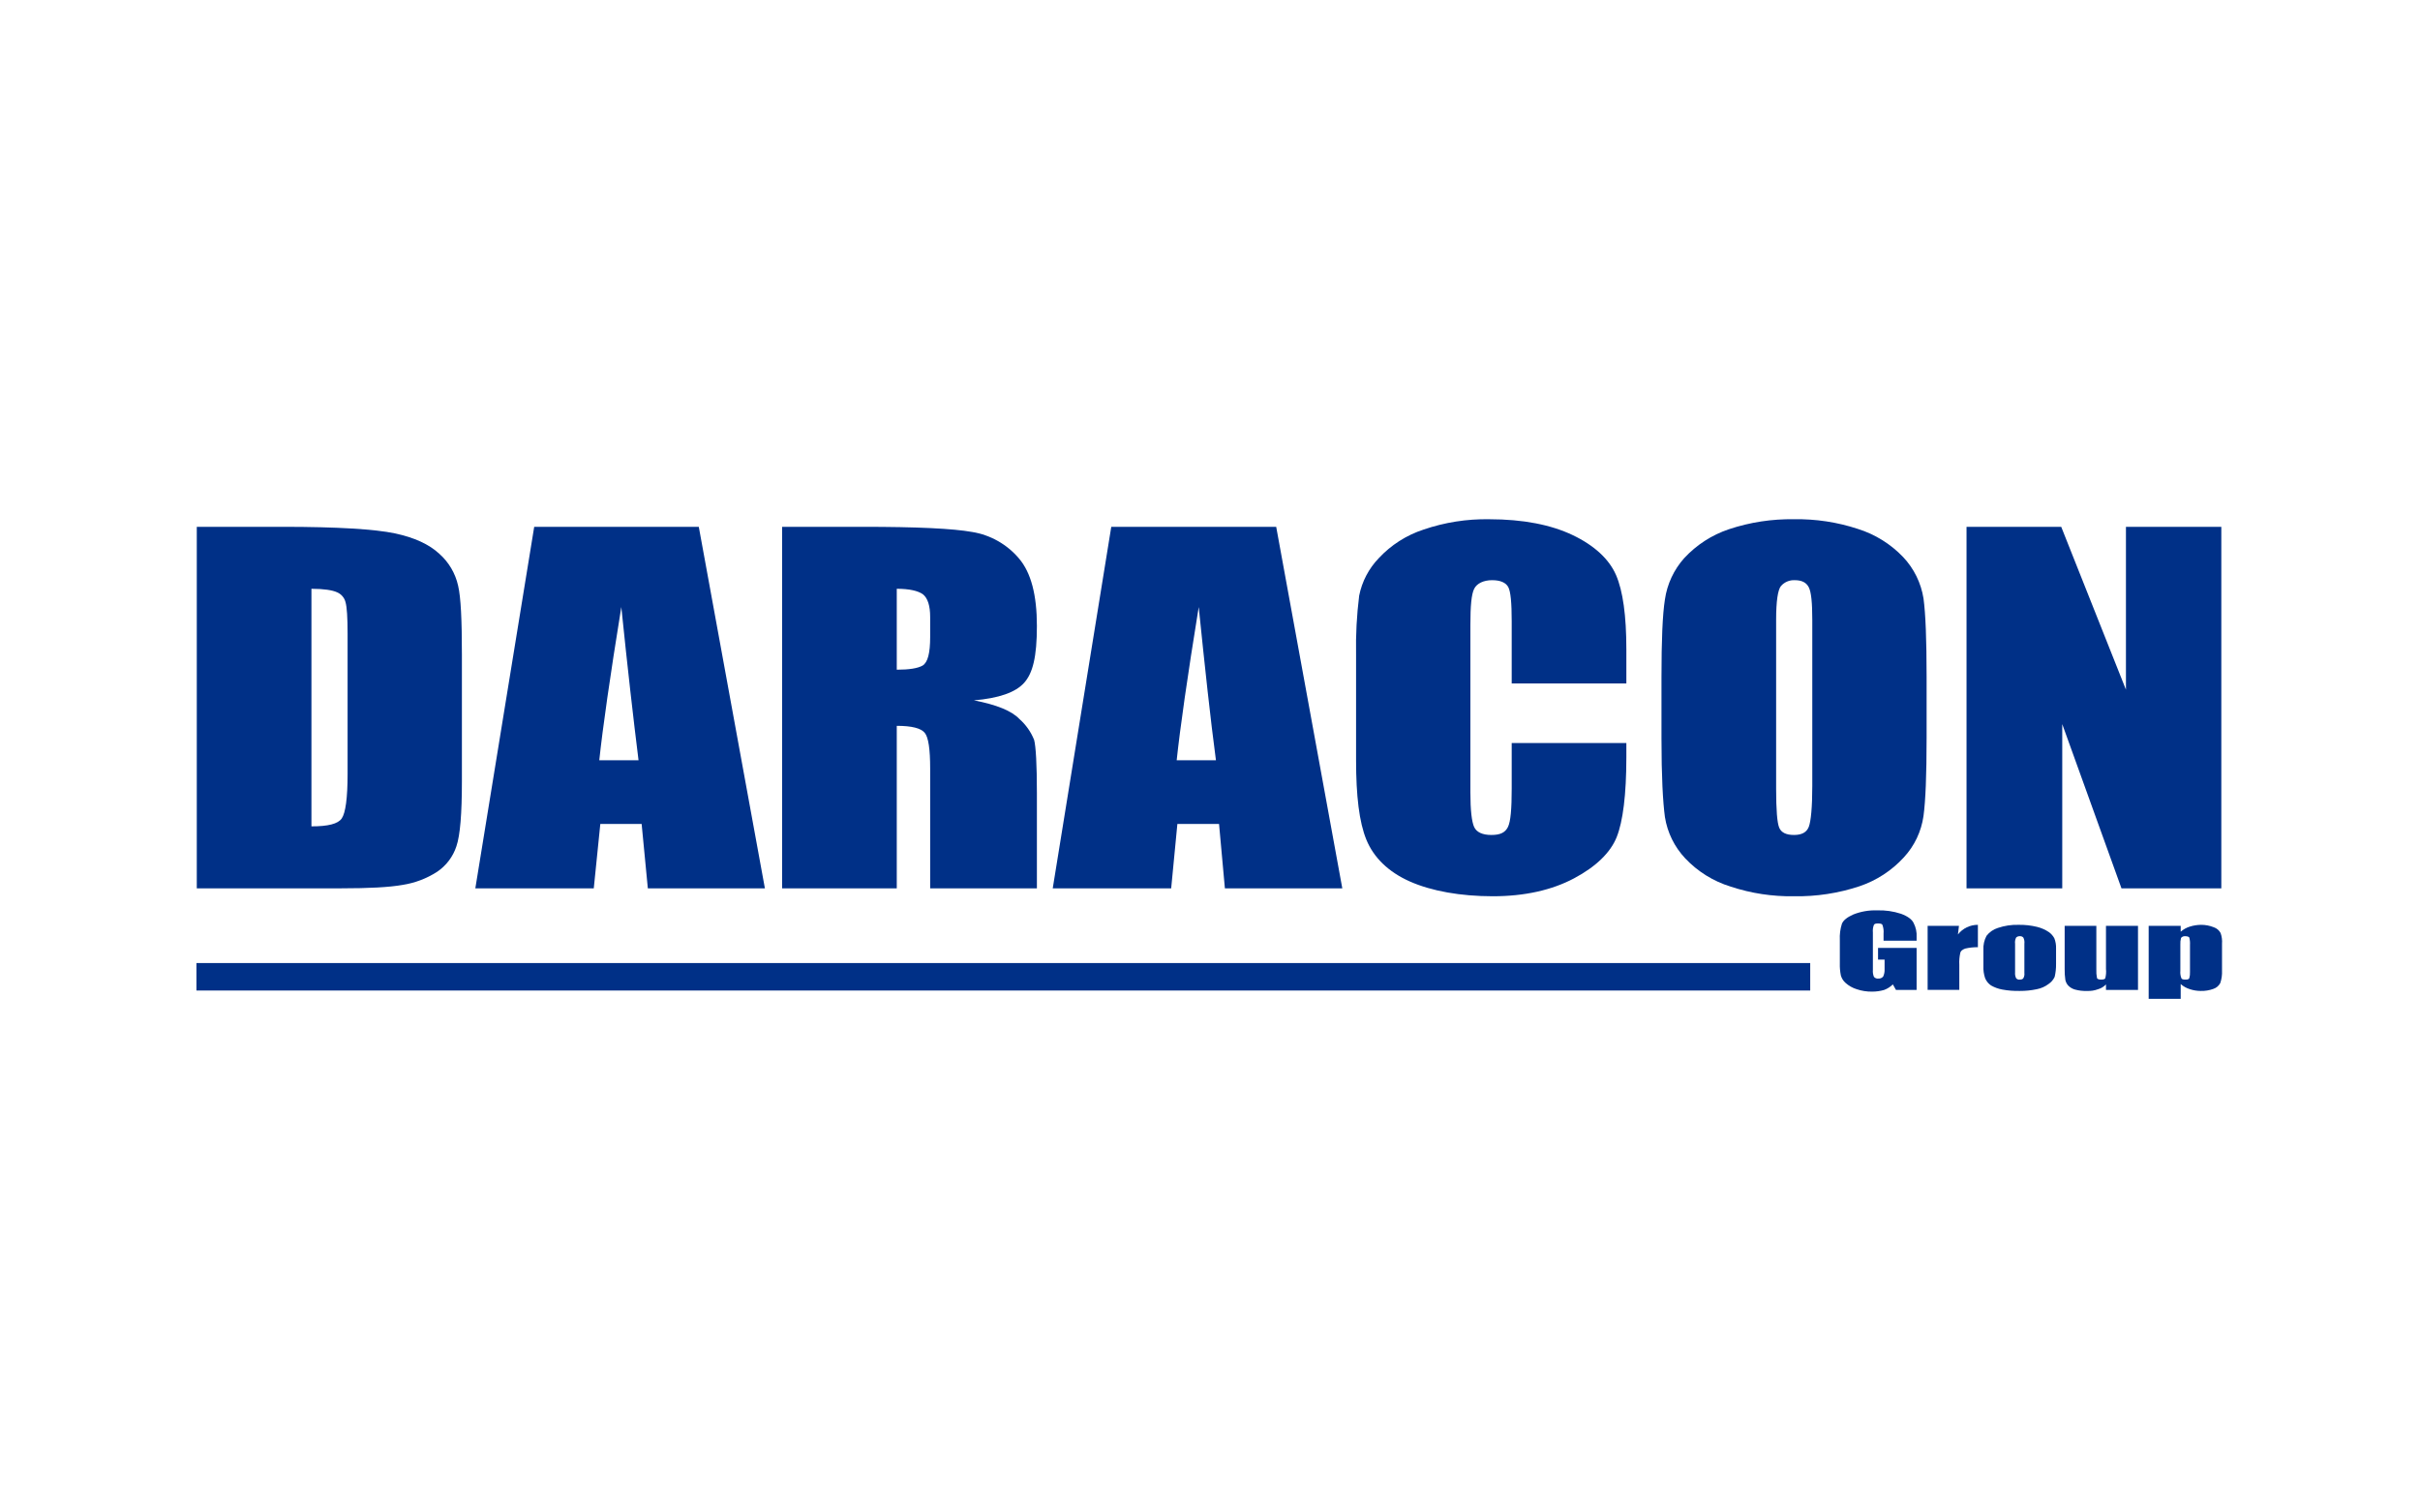 <?xml version="1.0" encoding="UTF-8" standalone="no"?> <svg xmlns="http://www.w3.org/2000/svg" xmlns:xlink="http://www.w3.org/1999/xlink" xmlns:serif="http://www.serif.com/" width="100%" height="100%" viewBox="0 0 1040 650" version="1.1" xml:space="preserve" style="fill-rule:evenodd;clip-rule:evenodd;stroke-linejoin:round;stroke-miterlimit:2;"><g id="Daracon-Group" serif:id="Daracon Group"><g id="Home"><g id="daracon-white"><path id="Shape" d="M84.569,226.402l36.844,-0c23.823,-0 39.803,1.035 48.238,2.811c8.434,1.776 14.796,4.735 19.087,8.73c4.105,3.607 6.955,8.427 8.139,13.761c1.183,5.031 1.627,14.797 1.627,29.593l0,54.452c0,13.909 -0.74,23.231 -2.367,27.966c-1.468,4.47 -4.384,8.323 -8.286,10.95c-4.486,2.887 -9.526,4.803 -14.797,5.623c-5.771,1.035 -14.649,1.479 -26.338,1.479l-62.147,0l0,-155.365Zm49.273,26.634l0,102.097c7.103,0 11.394,-1.036 13.022,-3.403c1.627,-2.368 2.515,-8.73 2.515,-19.088l0,-60.223c0,-7.102 -0.296,-11.541 -0.888,-13.613c-0.471,-1.941 -1.848,-3.538 -3.699,-4.291c-1.924,-0.887 -5.623,-1.479 -10.95,-1.479Z" style="fill:#003087;fill-rule:nonzero;"></path><path id="Shape1" serif:id="Shape" d="M300.306,226.402l28.41,155.365l-50.309,0l-2.664,-27.67l-17.756,0l-2.811,27.67l-50.901,0l25.302,-155.365l70.729,-0Zm-25.894,100.321c-2.22,-17.756 -4.735,-39.803 -7.399,-65.845c-4.883,30.037 -7.99,51.937 -9.47,65.845l16.869,0Z" style="fill:#003087;fill-rule:nonzero;"></path><path id="Shape2" serif:id="Shape" d="M336.114,226.402l34.772,-0c23.083,-0 38.768,0.739 46.906,2.219c7.854,1.271 14.993,5.313 20.124,11.394c5.178,6.066 7.694,15.684 7.694,29.001c-0,13.317 -1.776,20.272 -5.475,24.415c-3.699,4.143 -10.95,6.658 -21.603,7.546c9.766,1.874 16.276,4.538 19.532,7.99c2.802,2.465 4.982,5.558 6.362,9.026c0.74,2.812 1.184,10.506 1.184,22.935l-0,40.839l-45.87,0l-0,-51.492c-0,-8.286 -0.74,-13.465 -2.368,-15.389c-1.627,-1.924 -5.474,-2.959 -11.985,-2.959l0,69.84l-49.273,0l-0,-155.365Zm49.273,26.634l0,34.772c5.327,0 9.026,-0.592 11.098,-1.776c2.219,-1.331 3.255,-5.326 3.255,-12.281l-0,-8.582c-0,-4.834 -1.036,-8.089 -3.107,-9.766c-2.072,-1.48 -5.771,-2.367 -11.246,-2.367Z" style="fill:#003087;fill-rule:nonzero;"></path><path id="Shape3" serif:id="Shape" d="M548.447,226.402l28.41,155.365l-50.457,0l-2.515,-27.67l-17.904,0l-2.664,27.67l-50.901,0l25.155,-155.365l70.876,-0Zm-25.894,100.321c-2.368,-17.756 -4.735,-39.803 -7.398,-65.845c-4.883,30.037 -7.991,51.937 -9.47,65.845l16.868,0Z" style="fill:#003087;fill-rule:nonzero;"></path><path id="Shape4" serif:id="Shape" d="M698.93,293.727l-49.273,-0l0,-26.782c0,-7.843 -0.444,-12.726 -1.48,-14.649c-1.035,-1.924 -3.403,-2.96 -6.954,-2.96c-3.551,0 -6.511,1.332 -7.694,3.7c-1.184,2.367 -1.628,7.398 -1.628,15.388l-0,72.208c-0,7.547 0.592,12.578 1.628,14.797c1.035,2.22 3.551,3.403 7.398,3.403c3.847,0 5.919,-1.035 7.102,-3.403c1.184,-2.367 1.628,-7.842 1.628,-16.424l0,-19.68l49.273,0l0,6.067c0,16.128 -1.48,27.67 -4.143,34.328c-2.663,6.659 -8.878,12.725 -18.348,17.756c-9.47,5.031 -21.159,7.695 -34.92,7.695c-13.761,-0 -26.338,-2.22 -35.66,-6.363c-9.322,-4.143 -15.537,-10.358 -18.644,-17.904c-3.108,-7.546 -4.439,-18.94 -4.439,-34.181l-0,-45.426c-0.164,-8.455 0.282,-16.911 1.331,-25.302c1.205,-6.074 4.133,-11.673 8.435,-16.128c5.266,-5.659 11.886,-9.886 19.235,-12.282c9.092,-3.11 18.655,-4.612 28.262,-4.439c14.501,0 26.486,2.368 35.808,6.807c9.322,4.439 15.685,10.357 18.644,17.164c2.959,6.806 4.439,17.46 4.439,31.961l0,14.649Z" style="fill:#003087;fill-rule:nonzero;"></path><path id="Shape5" serif:id="Shape" d="M827.958,317.402c-0,15.684 -0.444,26.782 -1.332,33.292c-0.942,6.638 -3.884,12.832 -8.434,17.756c-5.208,5.692 -11.776,9.969 -19.088,12.43c-9.061,3.008 -18.567,4.459 -28.114,4.291c-9.243,0.158 -18.448,-1.243 -27.226,-4.143c-7.451,-2.285 -14.182,-6.466 -19.531,-12.134c-4.627,-4.908 -7.669,-11.095 -8.73,-17.756c-0.888,-6.51 -1.48,-17.608 -1.48,-33.736l-0,-26.487c-0,-15.684 0.444,-26.782 1.48,-33.292c0.953,-6.606 3.835,-12.783 8.286,-17.756c5.266,-5.693 11.881,-9.968 19.235,-12.43c9.014,-2.997 18.469,-4.448 27.966,-4.291c9.292,-0.158 18.545,1.242 27.374,4.143c7.435,2.321 14.157,6.497 19.532,12.134c4.627,4.908 7.669,11.095 8.73,17.756c0.888,6.51 1.332,17.608 1.332,33.736l-0,26.487Zm-49.125,-51.049c-0,-7.251 -0.444,-11.838 -1.48,-13.909c-1.036,-2.072 -2.959,-3.108 -6.067,-3.108c-2.253,-0.107 -4.432,0.819 -5.918,2.516c-1.332,1.628 -2.072,6.511 -2.072,14.501l0,72.652c0,9.026 0.444,14.649 1.332,16.72c0.888,2.072 2.959,3.107 6.362,3.107c3.404,0 5.475,-1.183 6.363,-3.551c0.888,-2.367 1.48,-8.286 1.48,-17.46l-0,-71.468Z" style="fill:#003087;fill-rule:nonzero;"></path><path id="Shape6" serif:id="Shape" d="M954.618,226.402l-0,155.365l-42.911,0l-25.45,-70.58l-0,70.58l-41.135,0l0,-155.365l40.691,-0l27.818,69.988l-0,-69.988l40.987,-0Z" style="fill:#003087;fill-rule:nonzero;"></path><path id="Shape7" serif:id="Shape" d="M823.667,404.258l-14.205,0l-0,-3.107c0.112,-1.202 -0.039,-2.414 -0.444,-3.551c-0.148,-0.592 -0.888,-0.74 -1.924,-0.74c-1.035,0 -1.479,0.148 -1.775,0.592c-0.401,1.035 -0.553,2.15 -0.444,3.255l-0,16.129c-0.09,1.007 0.063,2.022 0.444,2.959c0.464,0.571 1.196,0.852 1.923,0.74c0.796,0.073 1.576,-0.261 2.072,-0.888c0.444,-0.973 0.647,-2.039 0.592,-3.107l-0,-4.143l-2.812,-0l0,-5.031l16.573,-0l-0,18.052l-8.878,-0l-1.332,-2.368c-1.055,1.038 -2.315,1.844 -3.699,2.368c-1.682,0.494 -3.426,0.744 -5.179,0.74c-2.263,0.04 -4.515,-0.311 -6.659,-1.036c-1.749,-0.541 -3.364,-1.449 -4.735,-2.664c-0.996,-0.856 -1.717,-1.989 -2.071,-3.255c-0.343,-1.704 -0.491,-3.441 -0.444,-5.179l-0,-10.062c-0.123,-2.352 0.178,-4.708 0.888,-6.954c0.592,-1.48 2.219,-2.811 4.883,-3.995c3.244,-1.29 6.72,-1.895 10.209,-1.776c3.514,-0.126 7.021,0.375 10.358,1.48c2.812,1.036 4.587,2.367 5.327,3.847c1.009,1.909 1.47,4.06 1.332,6.215l-0,1.479Z" style="fill:#003087;fill-rule:nonzero;"></path><path id="Shape8" serif:id="Shape" d="M841.867,397.896l-0.444,3.699c2.064,-2.637 5.234,-4.167 8.582,-4.143l-0,9.618c-1.842,-0.028 -3.681,0.171 -5.475,0.592c-1.184,0.444 -1.923,1.035 -2.071,1.775c-0.395,1.696 -0.545,3.441 -0.444,5.179l-0,10.802l-13.613,-0l-0,-27.522l13.465,-0Z" style="fill:#003087;fill-rule:nonzero;"></path><path id="Shape9" serif:id="Shape" d="M883.594,407.662l-0,6.658c0.027,1.842 -0.172,3.681 -0.592,5.475c-0.578,1.266 -1.501,2.343 -2.664,3.107c-1.485,1.115 -3.206,1.875 -5.031,2.22c-2.383,0.504 -4.814,0.752 -7.25,0.74c-2.529,0.06 -5.058,-0.138 -7.546,-0.592c-1.717,-0.311 -3.368,-0.911 -4.883,-1.776c-1.119,-0.773 -1.992,-1.852 -2.516,-3.107c-0.565,-1.666 -0.816,-3.422 -0.74,-5.179l0,-6.954c-0.118,-2.106 0.342,-4.205 1.332,-6.067c1.241,-1.608 2.945,-2.796 4.883,-3.403c2.857,-0.967 5.863,-1.418 8.878,-1.332c2.691,-0.048 5.376,0.25 7.99,0.888c1.793,0.443 3.495,1.194 5.031,2.219c0.987,0.691 1.798,1.603 2.368,2.664c0.551,1.412 0.803,2.924 0.74,4.439Zm-13.613,-2.072c0.122,-0.912 -0.033,-1.84 -0.444,-2.663c-0.372,-0.42 -0.921,-0.64 -1.48,-0.592c-0.603,-0.05 -1.198,0.166 -1.628,0.592c-0.412,0.823 -0.566,1.751 -0.444,2.663l0,12.281c-0.085,0.864 0.069,1.734 0.444,2.516c0.357,0.442 0.917,0.666 1.48,0.592c0.888,-0 1.332,-0.148 1.628,-0.592c0.386,-0.672 0.542,-1.451 0.444,-2.22l-0,-12.577Z" style="fill:#003087;fill-rule:nonzero;"></path><path id="Shape10" serif:id="Shape" d="M918.81,397.896l-0,27.522l-13.761,-0l-0,-2.368c-0.919,0.995 -2.098,1.713 -3.403,2.072c-1.512,0.567 -3.123,0.818 -4.735,0.74c-1.747,0.067 -3.493,-0.132 -5.179,-0.592c-1.131,-0.308 -2.156,-0.923 -2.96,-1.776c-0.593,-0.673 -1,-1.489 -1.183,-2.367c-0.232,-1.568 -0.33,-3.151 -0.296,-4.735l-0,-18.496l13.613,-0l-0,18.644c-0.062,1.289 0.038,2.582 0.296,3.847c0.296,0.444 0.887,0.592 1.775,0.592c0.888,-0 1.628,-0.148 1.776,-0.592c0.337,-1.303 0.437,-2.657 0.296,-3.995l-0,-18.496l13.761,-0Z" style="fill:#003087;fill-rule:nonzero;"></path><path id="Shape11" serif:id="Shape" d="M937.158,397.896l-0,2.515c1.155,-1.02 2.518,-1.777 3.995,-2.219c1.535,-0.473 3.129,-0.722 4.735,-0.74c1.875,-0.012 3.734,0.34 5.475,1.036c1.275,0.423 2.336,1.324 2.959,2.515c0.513,1.472 0.715,3.034 0.592,4.587l-0,11.542c0.088,1.806 -0.163,3.612 -0.74,5.326c-0.623,1.191 -1.684,2.093 -2.959,2.516c-1.752,0.642 -3.61,0.943 -5.475,0.888c-1.558,-0.006 -3.106,-0.256 -4.587,-0.74c-1.477,-0.442 -2.84,-1.2 -3.995,-2.22l-0,6.363l-13.761,-0l-0,-31.369l13.761,-0Zm3.995,8.138c0.066,-1.045 -0.034,-2.094 -0.296,-3.107c-0.148,-0.296 -0.74,-0.592 -1.776,-0.592c-0.677,-0.06 -1.341,0.217 -1.775,0.74c-0.254,0.964 -0.354,1.963 -0.296,2.959l-0,11.246c-0.102,1.056 0.05,2.121 0.444,3.107c0.148,0.444 0.74,0.592 1.775,0.592c1.036,-0 1.332,-0.148 1.628,-0.592c0.24,-0.866 0.34,-1.766 0.296,-2.664l-0,-11.689Z" style="fill:#003087;fill-rule:nonzero;"></path><rect id="Rectangle-path" x="84.421" y="413.876" width="693.523" height="11.808" style="fill:#003087;"></rect></g></g></g></svg> 